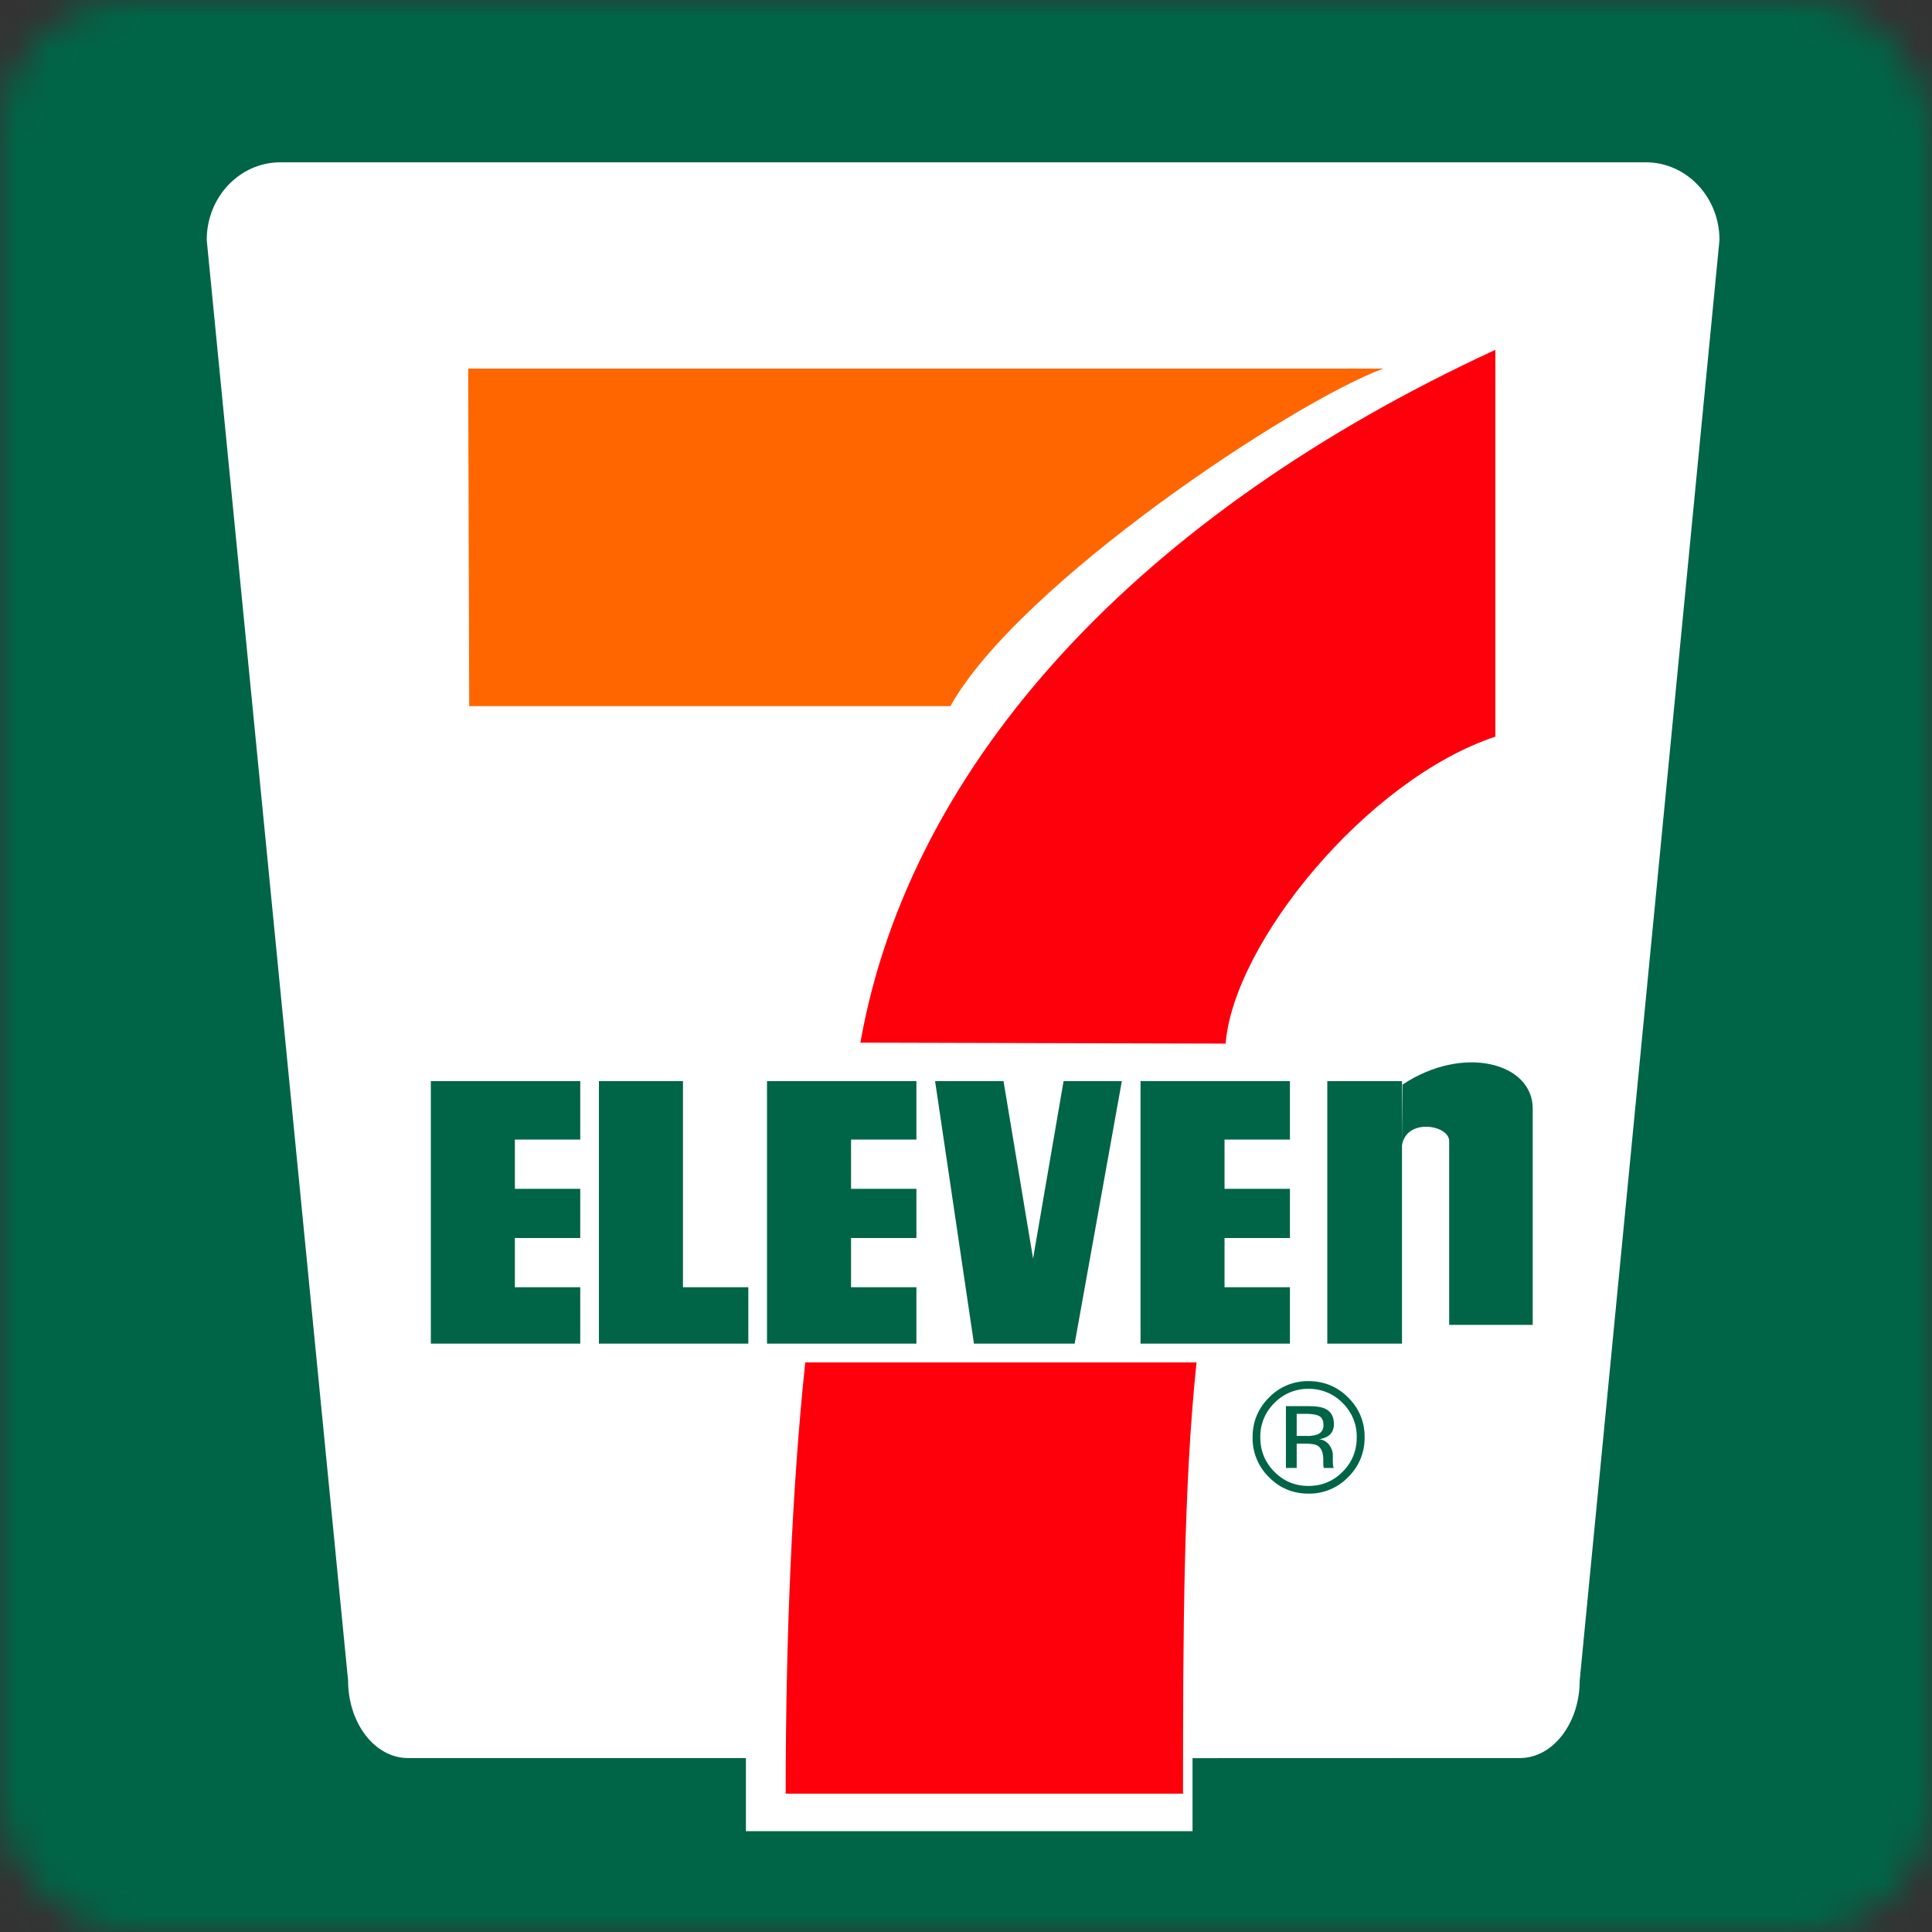 <svg width="60" height="60" xmlns="http://www.w3.org/2000/svg" xmlns:xlink="http://www.w3.org/1999/xlink"><rect width="100%" height="100%" fill="#333333" stroke="none"/><defs><rect id="a" width="60" height="60" rx="4"/></defs><g fill="none" fill-rule="evenodd"><mask id="b" fill="#fff"><use xlink:href="#a"/></mask><path fill="#006546" mask="url(#b)" d="M0 60h60V0H0z"/><g mask="url(#b)"><path d="M37.035 54.601v2.267h-13.87v-2.27H12.67c-1.027 0-1.86-1.08-1.86-2.41L6.42 7.452c0-1.331 1.023-2.411 2.285-2.411h42.409c1.262 0 2.286 1.08 2.286 2.411l-4.341 44.736c0 1.33-.834 2.41-1.86 2.41l-10.164.003" fill="#FFF"/><path d="M14.54 11.447h28.42c-2.799 1.028-11.317 6.68-13.445 10.482H14.572l-.032-10.482" fill="#F60"/><path d="M37.16 42.31c-.406 3.83-.42 8.495-.42 13.394H24.4c0-4.899.203-9.564.608-13.394H37.16" fill="#FE000C"/><path fill="#006546" d="M13.38 33.575h4.64v1.815h-2.03v1.53h2.03v1.528h-2.03v1.528h2.03v1.752h-4.64v-8.153m10.44 0h4.64v1.815h-2.03v1.53h2.03v1.528h-2.03v1.528h2.03v1.752h-4.64v-8.153m11.6 0h4.64v1.815h-2.031v1.53h2.031v1.528h-2.031v1.528h2.031v1.752h-4.64v-8.153m-14.21 6.401h2.03v1.752H18.6v-8.153h2.61v6.401m7.83-6.401l1.207 8.153h3.128l1.465-8.153h-1.81l-.947 5.51-.918-5.51H29.04m12.18 8.153h2.32v-8.153h-2.32zm2.32-6.155c.134-.867 1.465-.635 1.465-.14v5.712H47.6v-6.718c0-1.424-2.162-1.996-4.044-.743"/><path d="M38.063 32.41c.246-3.114 4.373-8.199 8.377-9.533V10.864C35.43 15.95 28.268 23.64 26.72 32.38l11.343.03" fill="#FE000C"/><path d="M40.972 43.979c-.086-.047-.222-.07-.412-.07h-.29v.685h.307a.958.958 0 0 0 .324-.041.294.294 0 0 0 .2-.297c0-.137-.043-.23-.129-.277zm-.367-.31c.238 0 .413.023.522.068.198.083.298.246.298.487 0 .171-.062.298-.186.379a.697.697 0 0 1-.274.092.453.453 0 0 1 .322.189c.07.1.105.2.105.297v.14c0 .044 0 .092.004.142.002.05.008.085.017.1l.012.025h-.315c0-.007-.002-.013-.003-.019-.002-.007-.003-.015-.006-.022l-.005-.062v-.151c0-.222-.062-.368-.182-.44-.072-.04-.198-.06-.376-.06h-.268v.754h-.335v-1.92h.67zm-1.03-.095a1.45 1.45 0 0 0-.435 1.062c0 .418.143.774.435 1.069.29.295.645.442 1.061.442.417 0 .77-.147 1.063-.442.291-.295.436-.65.436-1.07a1.45 1.45 0 0 0-.436-1.061 1.45 1.45 0 0 0-1.063-.442 1.44 1.44 0 0 0-1.06.442zm2.294 2.298a1.67 1.67 0 0 1-1.232.514c-.483 0-.894-.171-1.232-.514a1.697 1.697 0 0 1-.505-1.239c0-.479.17-.89.511-1.232a1.667 1.667 0 0 1 1.226-.509c.481 0 .893.17 1.232.509.341.34.511.75.511 1.232 0 .484-.17.897-.51 1.24z" fill="#006546"/></g></g></svg>